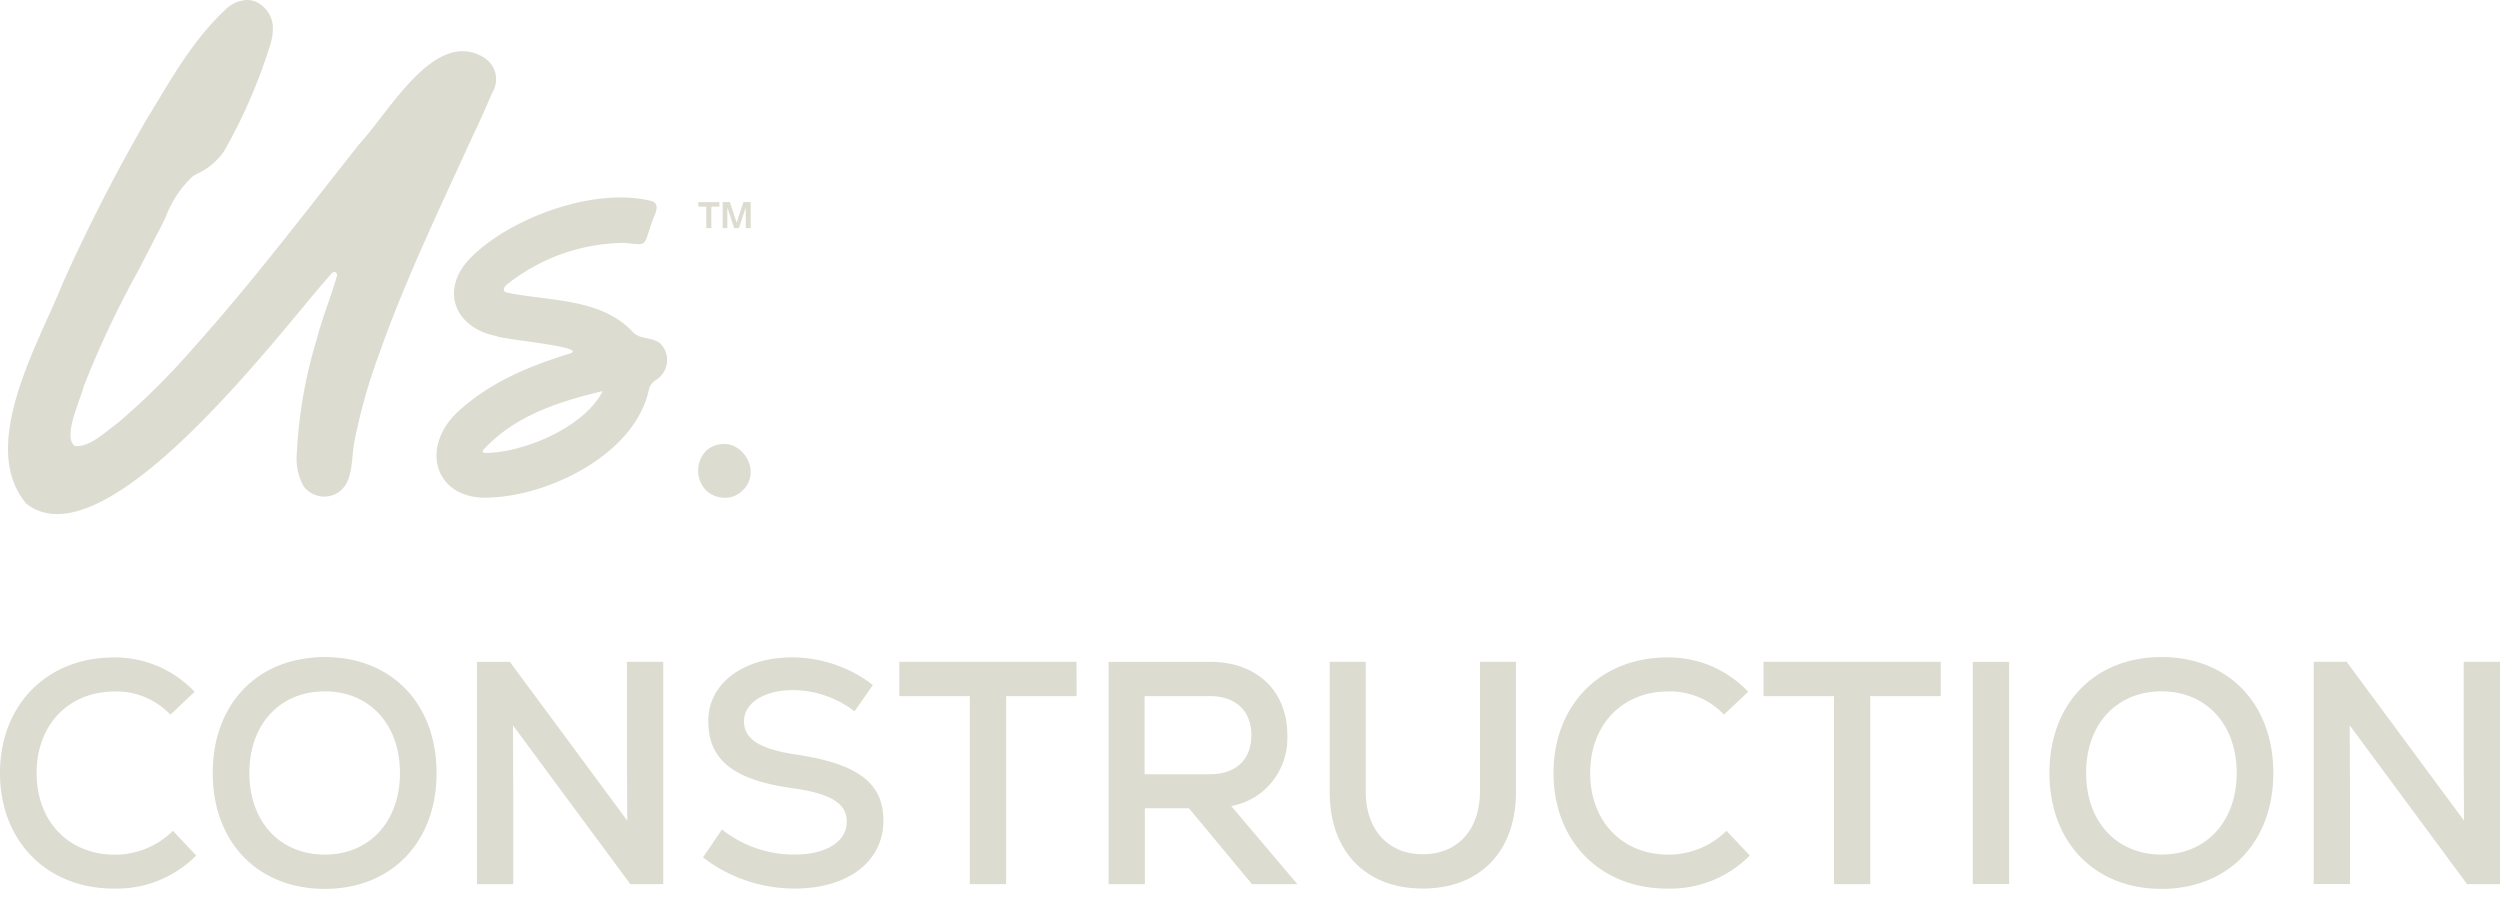 <svg xmlns="http://www.w3.org/2000/svg" width="131" height="47" fill="none"><path fill="#DCDCD1" d="M25.782 4.874a43.484 43.484 0 0 1-.93 2.083c-.178.38-.353.756-.518 1.122l-.523 1.14c-1.385 3.014-2.817 6.13-3.927 9.283a29.82 29.82 0 0 0-1.298 4.562 7.621 7.621 0 0 0-.11.82c-.073.768-.15 1.56-.808 1.957a1.353 1.353 0 0 1-.95.151 1.376 1.376 0 0 1-.815-.519 3.025 3.025 0 0 1-.345-1.77 24.401 24.401 0 0 1 1.044-5.942c.166-.639.381-1.265.589-1.87.159-.463.323-.94.465-1.431a.179.179 0 0 0-.067-.19c-.055-.031-.12-.02-.208.05a73.614 73.614 0 0 0-1.472 1.74C12.36 20.333 4.972 29.224 1.378 26.39c-2.128-2.512-.239-6.714 1.14-9.778a45.01 45.01 0 0 0 .792-1.825A95.4 95.4 0 0 1 7.66 6.29c.191-.31.38-.623.568-.936C9.248 3.665 10.3 1.92 11.773.543A1.71 1.71 0 0 1 12.944 0c.135 0 .268.022.396.065.255.1.479.269.646.489.168.22.273.484.305.76a2.65 2.65 0 0 1-.118.99 27.775 27.775 0 0 1-2.429 5.61c-.353.521-.84.933-1.41 1.187a5.975 5.975 0 0 0-.226.132 5.492 5.492 0 0 0-1.407 2.095c-.15.32-.304.649-.484.965-.333.661-.675 1.314-1.015 1.964a52.41 52.41 0 0 0-2.81 5.971 7.954 7.954 0 0 1-.214.654c-.332.945-.747 2.12-.271 2.468l.025.018.029.002c.604.052 1.254-.463 1.824-.911.14-.11.272-.215.401-.308a36.608 36.608 0 0 0 3.964-3.94c2.392-2.66 4.636-5.52 6.807-8.287.624-.795 1.249-1.592 1.874-2.38.328-.353.698-.831 1.09-1.338 1.533-1.986 3.444-4.458 5.486-3.163l.06.046a1.34 1.34 0 0 1 .317 1.786m9.006 13.366a1.238 1.238 0 0 1-.441 1.684.943.943 0 0 0-.327.4c-.673 3.452-5.246 5.677-8.453 5.751-2.781.11-3.647-2.672-1.472-4.597 1.648-1.462 3.537-2.253 5.652-2.921 1.444-.362-3.458-.759-3.717-.944-2.18-.407-3.013-2.395-1.403-4.074 2.022-2.074 6.42-3.742 9.441-3.024.654.145.174.806.05 1.243-.412 1.217-.2 1.07-1.433.969-2.2.022-4.332.774-6.077 2.142-.182.139-.35.404-.03.465 2.19.452 4.87.275 6.552 2.03.412.51 1.249.219 1.615.812l.043.064Zm-3.248 2.261c-2.652.628-4.676 1.426-6.187 3.038-.104.13-.087.19.083.193 1.95-.004 5.134-1.301 6.133-3.217l-.029-.014Zm5.732-8.549v-1.128h.421v-.235h-1.104v.235h.42v1.128h.263Zm.839 0v-1.044h.013l.345 1.044h.248l.344-1.044h.015v1.044h.258V10.59h-.381l-.355 1.08-.353-1.08h-.378v1.363h.244Zm1.108 12.228a1.622 1.622 0 0 0-.269-.431 1.504 1.504 0 0 0-.405-.328 1.194 1.194 0 0 0-.589-.155 1.385 1.385 0 0 0-.964.359 1.497 1.497 0 0 0-.411 1.036c0 .387.15.758.415 1.034.275.258.637.396 1.01.385.341-.003.668-.14.911-.385a1.313 1.313 0 0 0 .416-.972 1.38 1.38 0 0 0-.115-.543M5.97 46.56a5.798 5.798 0 0 0 2.328-.416 5.901 5.901 0 0 0 1.983-1.315L9.06 43.535a4.309 4.309 0 0 1-3.042 1.25c-2.425 0-4.1-1.747-4.1-4.276 0-2.53 1.675-4.276 4.1-4.276a3.872 3.872 0 0 1 1.579.298c.5.209.955.52 1.333.917l1.267-1.199a5.793 5.793 0 0 0-1.942-1.347 5.686 5.686 0 0 0-2.304-.45C2.457 34.449 0 36.946 0 40.505c0 3.559 2.44 6.057 5.971 6.057Zm11.048.017c3.498 0 5.858-2.446 5.858-6.074 0-3.628-2.36-6.072-5.856-6.072-3.514 0-5.873 2.446-5.873 6.072 0 3.627 2.359 6.074 5.873 6.074m0-1.797c-2.36 0-3.953-1.73-3.953-4.277 0-2.546 1.594-4.276 3.953-4.276 2.343 0 3.938 1.731 3.938 4.276s-1.594 4.277-3.938 4.277Zm15.83-10.1v4.842L32.868 43l-6.15-8.319h-1.725v11.647h1.902v-4.61l-.014-3.708 6.15 8.32h1.724V34.68H32.85Zm8.788 11.88c2.798 0 4.652-1.415 4.652-3.56 0-1.98-1.35-2.979-4.572-3.462-1.92-.283-2.733-.815-2.733-1.747 0-.948 1.058-1.63 2.555-1.63a5.354 5.354 0 0 1 3.237 1.114l.96-1.38a6.923 6.923 0 0 0-4.214-1.448c-2.603 0-4.409 1.381-4.409 3.328 0 2.047 1.318 3.095 4.41 3.527 1.968.266 2.846.782 2.846 1.747 0 1.049-1.073 1.73-2.733 1.73a6.078 6.078 0 0 1-3.806-1.314l-.993 1.464a7.869 7.869 0 0 0 4.798 1.631M56.41 34.68h-9.286v1.797h3.693v9.85h1.904v-9.85h3.692l-.003-1.797Zm9.194 11.647h2.376l-3.466-4.093a3.516 3.516 0 0 0 2.157-1.286 3.665 3.665 0 0 0 .785-2.424c0-2.315-1.594-3.843-4.034-3.843H58.09V46.33h1.901v-3.977H62.3l3.305 3.976Zm-.032-7.803c0 1.28-.815 2.046-2.164 2.046h-3.433v-4.093h3.433c1.35 0 2.164.782 2.164 2.047Zm8.985 8.036c2.993 0 4.88-1.947 4.88-5.058V34.68H77.55v6.788c0 2.014-1.172 3.294-2.993 3.294-1.822 0-2.994-1.28-2.994-3.294V34.68h-1.887v6.822c0 3.11 1.887 5.058 4.88 5.058Zm12.822 0a5.796 5.796 0 0 0 2.328-.416 5.902 5.902 0 0 0 1.983-1.315l-1.222-1.296a4.312 4.312 0 0 1-3.043 1.25c-2.424 0-4.1-1.747-4.1-4.276 0-2.53 1.675-4.276 4.1-4.276a3.896 3.896 0 0 1 2.912 1.215l1.268-1.199a5.796 5.796 0 0 0-1.942-1.347 5.687 5.687 0 0 0-2.305-.45c-3.498 0-5.954 2.497-5.954 6.057 0 3.56 2.44 6.057 5.97 6.057m14.322-11.884h-9.29v1.797H96.1v9.85h1.901v-9.85h3.693l.002-1.797Zm1.677 11.647h1.904V34.681h-1.904v11.647Zm9.892.25c3.498 0 5.857-2.446 5.857-6.074 0-3.628-2.359-6.072-5.857-6.072-3.513 0-5.873 2.446-5.873 6.072 0 3.627 2.36 6.074 5.873 6.074Zm0-1.797c-2.359 0-3.953-1.73-3.953-4.277 0-2.546 1.594-4.276 3.953-4.276 2.343 0 3.938 1.731 3.938 4.276s-1.594 4.277-3.938 4.277Zm15.832-10.1v4.842l.017 3.477-6.149-8.319h-1.725v11.647h1.901v-4.61l-.016-3.709 6.15 8.32H131V34.68h-1.902Z"/></svg>